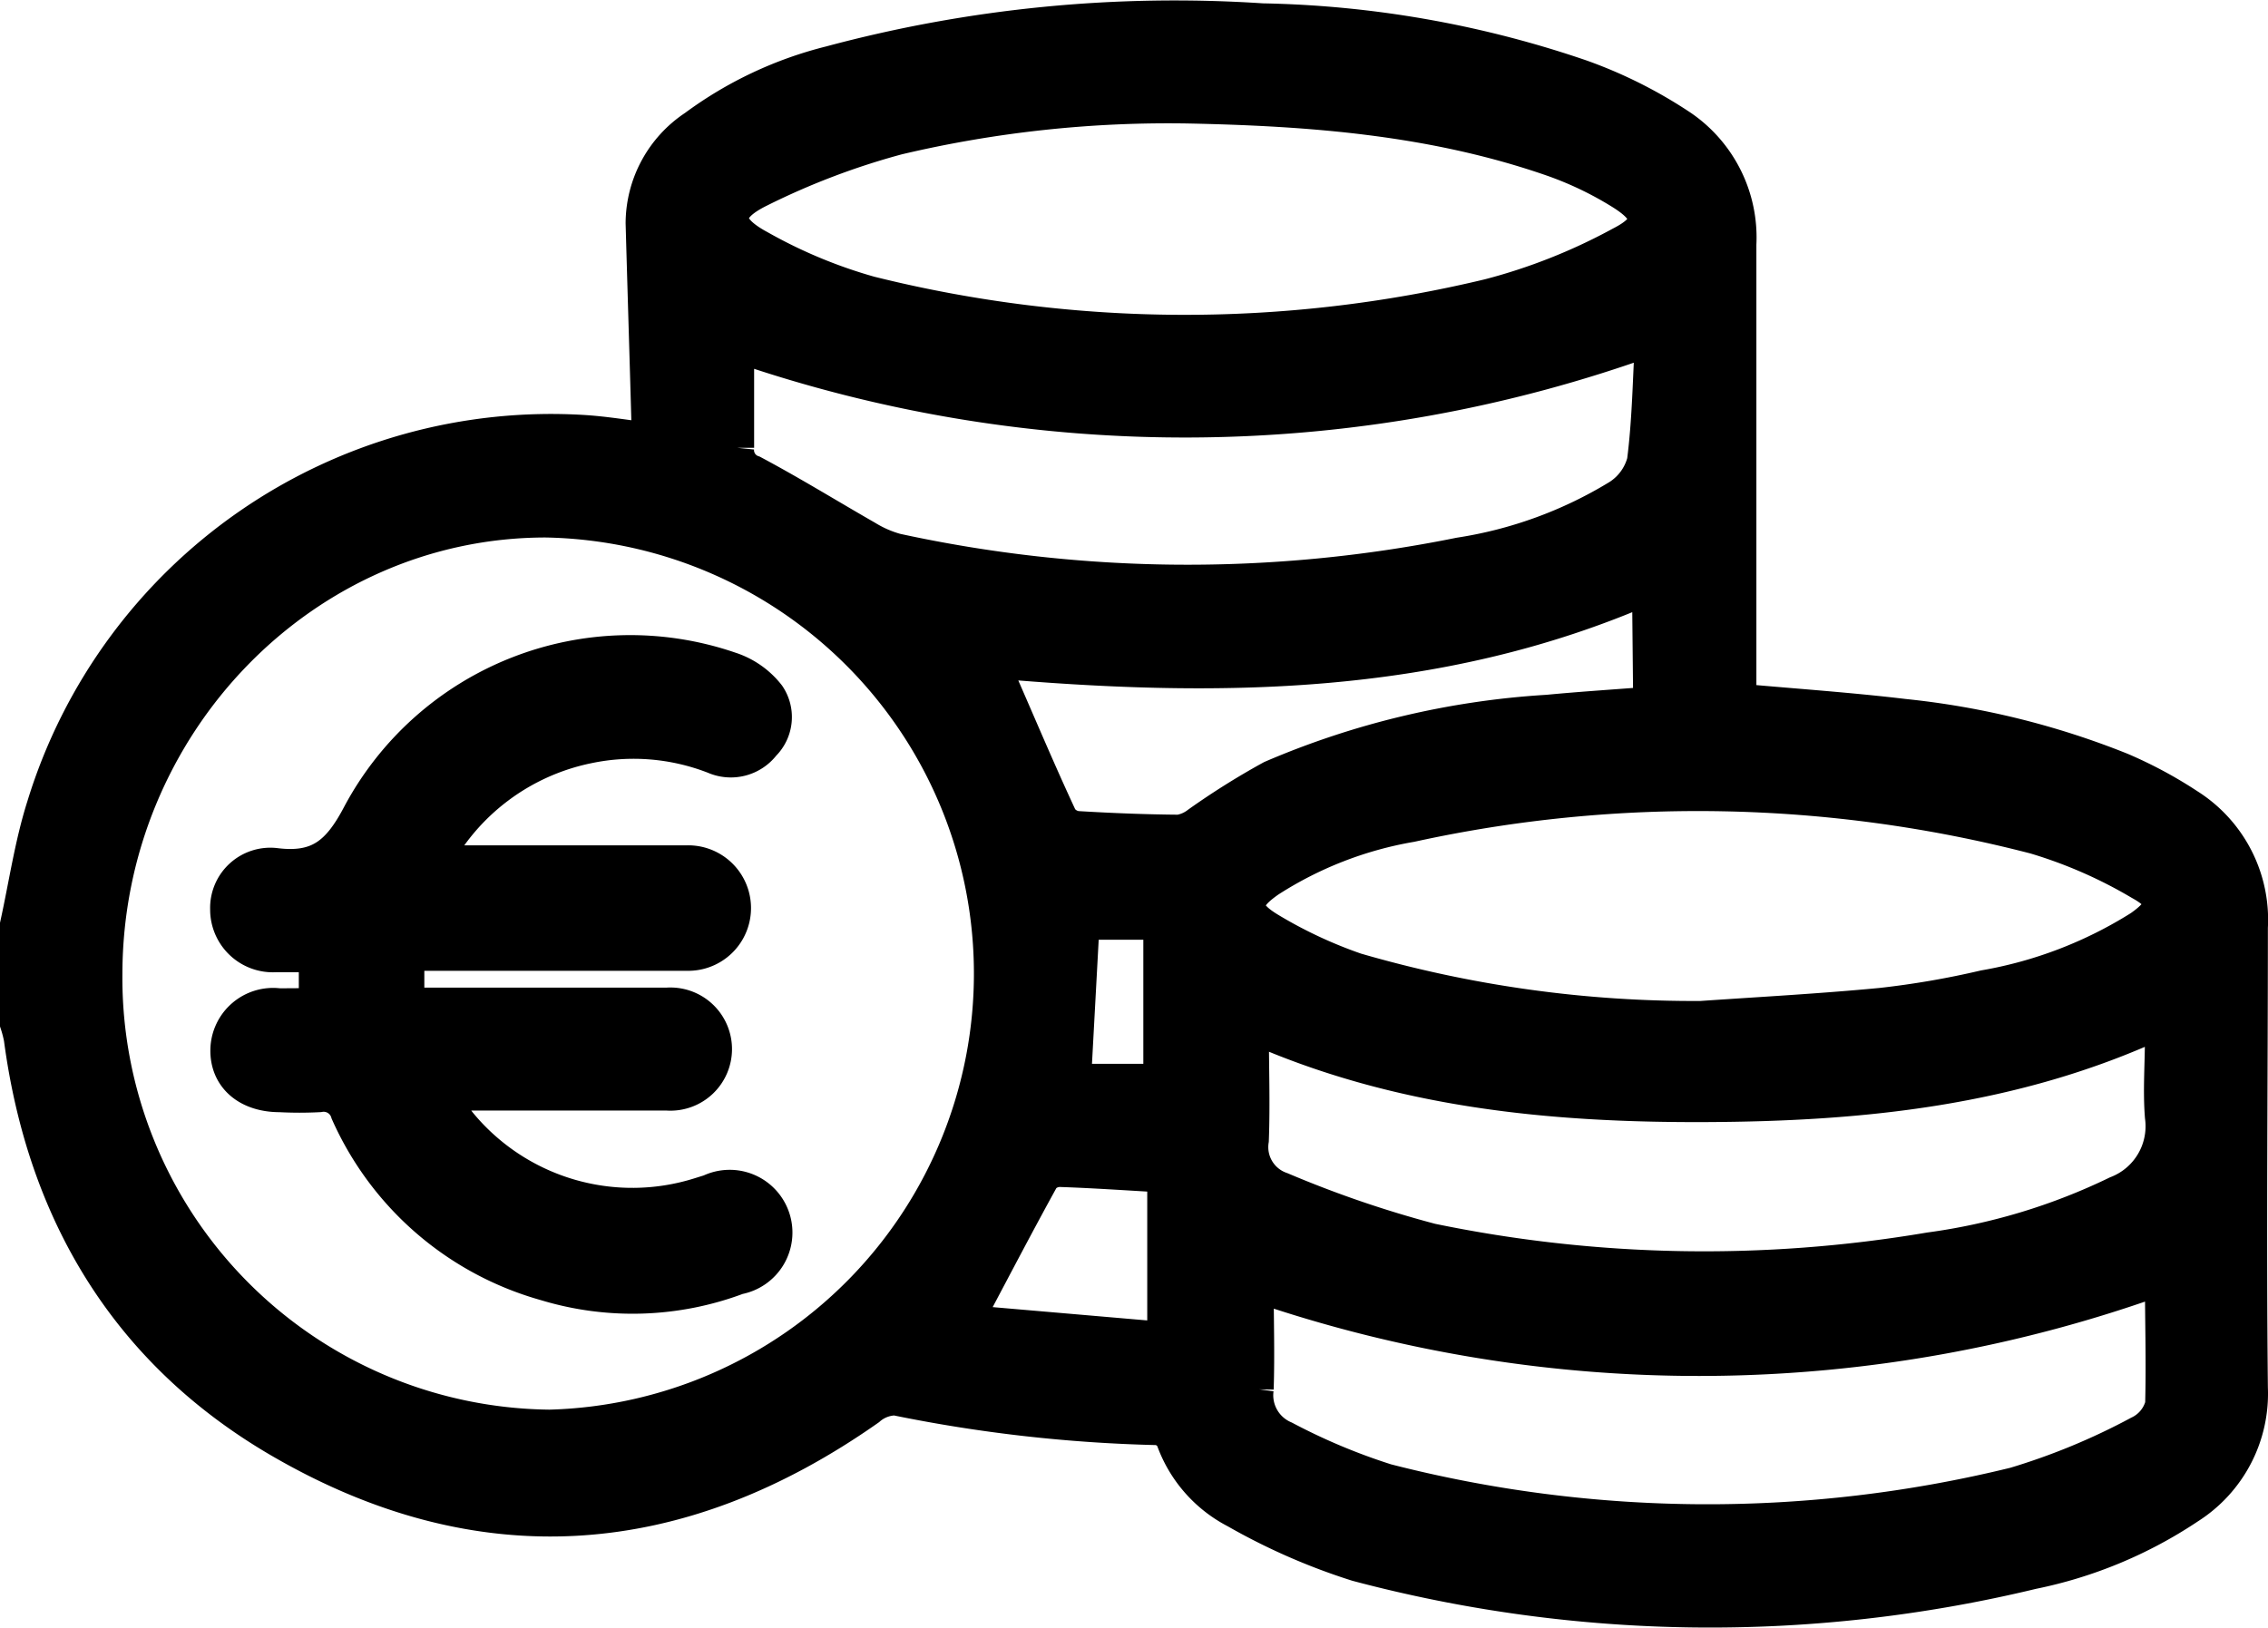 <svg id="Calque_1" data-name="Calque 1" xmlns="http://www.w3.org/2000/svg" viewBox="0 0 98.48 70.72"><defs><style>.cls-1{stroke:#000;stroke-miterlimit:10;stroke-width:1.45px;}</style></defs><path class="cls-1" d="M22.35,75.68c.38-1.72.63-3.49,1.16-5.16A23.06,23.06,0,0,1,47,54.25c.91.06,1.81.21,2.77.33a7.46,7.46,0,0,0,0-.79c-.08-2.87-.17-5.73-.25-8.6A5.06,5.06,0,0,1,51.79,41a16.7,16.7,0,0,1,5.89-2.78,57.65,57.65,0,0,1,18.76-1.85,45.26,45.26,0,0,1,13.84,2.44A19.83,19.83,0,0,1,94.64,41a5.83,5.83,0,0,1,2.53,5.11c0,6.22,0,12.44,0,18.66v1.15c2.44.22,4.79.38,7.13.66a34.91,34.91,0,0,1,9.44,2.33,18.63,18.63,0,0,1,2.92,1.57,5.88,5.88,0,0,1,2.72,5.3c0,6.67-.07,13.34,0,20a5.85,5.85,0,0,1-2.71,5.19,19,19,0,0,1-6.79,2.83,59.68,59.68,0,0,1-29.33-.34,27,27,0,0,1-5.27-2.31A5.67,5.67,0,0,1,72.54,98a.86.86,0,0,0-.66-.46,63.77,63.77,0,0,1-11.37-1.29,1.79,1.79,0,0,0-1.16.45c-8.24,5.79-16.84,6.47-25.56,1.4-6.57-3.82-10.25-9.83-11.27-17.5a5.19,5.19,0,0,0-.17-.65ZM45.49,97.45a19.67,19.67,0,0,0-.16-39.33c-10.5,0-19.08,8.86-19.11,19.65A19.48,19.48,0,0,0,45.49,97.45ZM73.31,40.14a51,51,0,0,0-12.7,1.36,32.13,32.13,0,0,0-6,2.28c-1.6.79-1.58,1.59,0,2.44a21.72,21.72,0,0,0,4.8,2,56.48,56.48,0,0,0,26.89.11A25.22,25.22,0,0,0,92,46.07c1.41-.72,1.36-1.37,0-2.21a15.12,15.12,0,0,0-3-1.43C83.8,40.63,78.46,40.25,73.31,40.14ZM95.49,79.7c2.61-.18,5.22-.32,7.83-.57a38,38,0,0,0,4.47-.77,18.65,18.65,0,0,0,6.77-2.6c1.09-.77,1.14-1.26,0-1.89a20.37,20.37,0,0,0-4.57-2,58.23,58.23,0,0,0-27.09-.52,16.55,16.55,0,0,0-6.15,2.39c-1.19.82-1.22,1.37,0,2.11a19.79,19.79,0,0,0,3.76,1.76A52.55,52.55,0,0,0,95.49,79.7Zm20,11.31a59,59,0,0,1-39.28.32c0,1.42.05,3,0,4.5a2,2,0,0,0,1.2,2.11,26.67,26.67,0,0,0,4.43,1.86,56.05,56.05,0,0,0,27.27.15,28.92,28.92,0,0,0,5.39-2.23,1.84,1.84,0,0,0,1-1.21C115.55,94.63,115.49,92.74,115.49,91ZM76,80.08c0,1.72.06,3.33,0,4.94a1.91,1.91,0,0,0,1.27,2.11,48.09,48.09,0,0,0,6.51,2.23,58.48,58.48,0,0,0,21.63.39,26.81,26.81,0,0,0,8.13-2.45A3.09,3.09,0,0,0,115.49,84c-.09-1.12,0-2.25,0-3.38a6.91,6.91,0,0,0-.09-.73c-6.33,2.94-13,3.59-19.67,3.62S82.36,82.92,76,80.08ZM93.35,50.21a59.39,59.39,0,0,1-39.7.3c0,1.42,0,2.93,0,4.44A1,1,0,0,0,54.33,56c1.67.89,3.29,1.89,4.93,2.83a5,5,0,0,0,1.28.56A59.49,59.49,0,0,0,85,59.57a18.65,18.65,0,0,0,6.9-2.52A2.55,2.55,0,0,0,93,55.54C93.23,53.75,93.25,51.92,93.35,50.21ZM93.22,61c-9.29,4.08-19,4.06-28.53,3.23,1,2.24,1.94,4.52,3,6.79a1,1,0,0,0,.7.43c1.48.09,3,.15,4.44.16a1.8,1.8,0,0,0,.82-.36,32.39,32.39,0,0,1,3.19-2,35.82,35.82,0,0,1,12-2.85c1.46-.14,2.93-.23,4.43-.35ZM63.58,92.9l8.59.74V86.57c-1.58-.09-3-.19-4.48-.24a1,1,0,0,0-.77.32C65.81,88.66,64.75,90.7,63.58,92.9Zm5.07-17.31-.37,6.84H72V75.59Z" transform="translate(-21.63 -35.5)"/><path class="cls-1" d="M35.33,79.14V77c-.6,0-1.16,0-1.71,0a2,2,0,0,1-2.14-2,1.89,1.89,0,0,1,2.14-1.94c1.84.22,2.71-.49,3.6-2.19a13.35,13.35,0,0,1,16.1-6.34A3.47,3.47,0,0,1,55,65.7a1.68,1.68,0,0,1-.21,2.14,1.8,1.8,0,0,1-2.15.55,9.63,9.63,0,0,0-5.49-.45,9.76,9.76,0,0,0-6.66,5h1.15c3.29,0,6.57,0,9.85,0a2,2,0,1,1,.05,4H39.33v2.18h9.76c.5,0,1,0,1.51,0a1.95,1.95,0,1,1,0,3.89c-2.87,0-5.74,0-8.62,0H40.74a11.34,11.34,0,0,0,.85,1.26A9.7,9.7,0,0,0,52,87.37l.45-.14A2,2,0,1,1,53.68,91a13,13,0,0,1-8.37.27,13.36,13.36,0,0,1-8.6-7.44,1.07,1.07,0,0,0-1.22-.75,16.26,16.26,0,0,1-1.71,0c-1.41,0-2.32-.8-2.29-2a2,2,0,0,1,2.26-1.93Z" transform="translate(-21.63 -35.5)"/></svg>